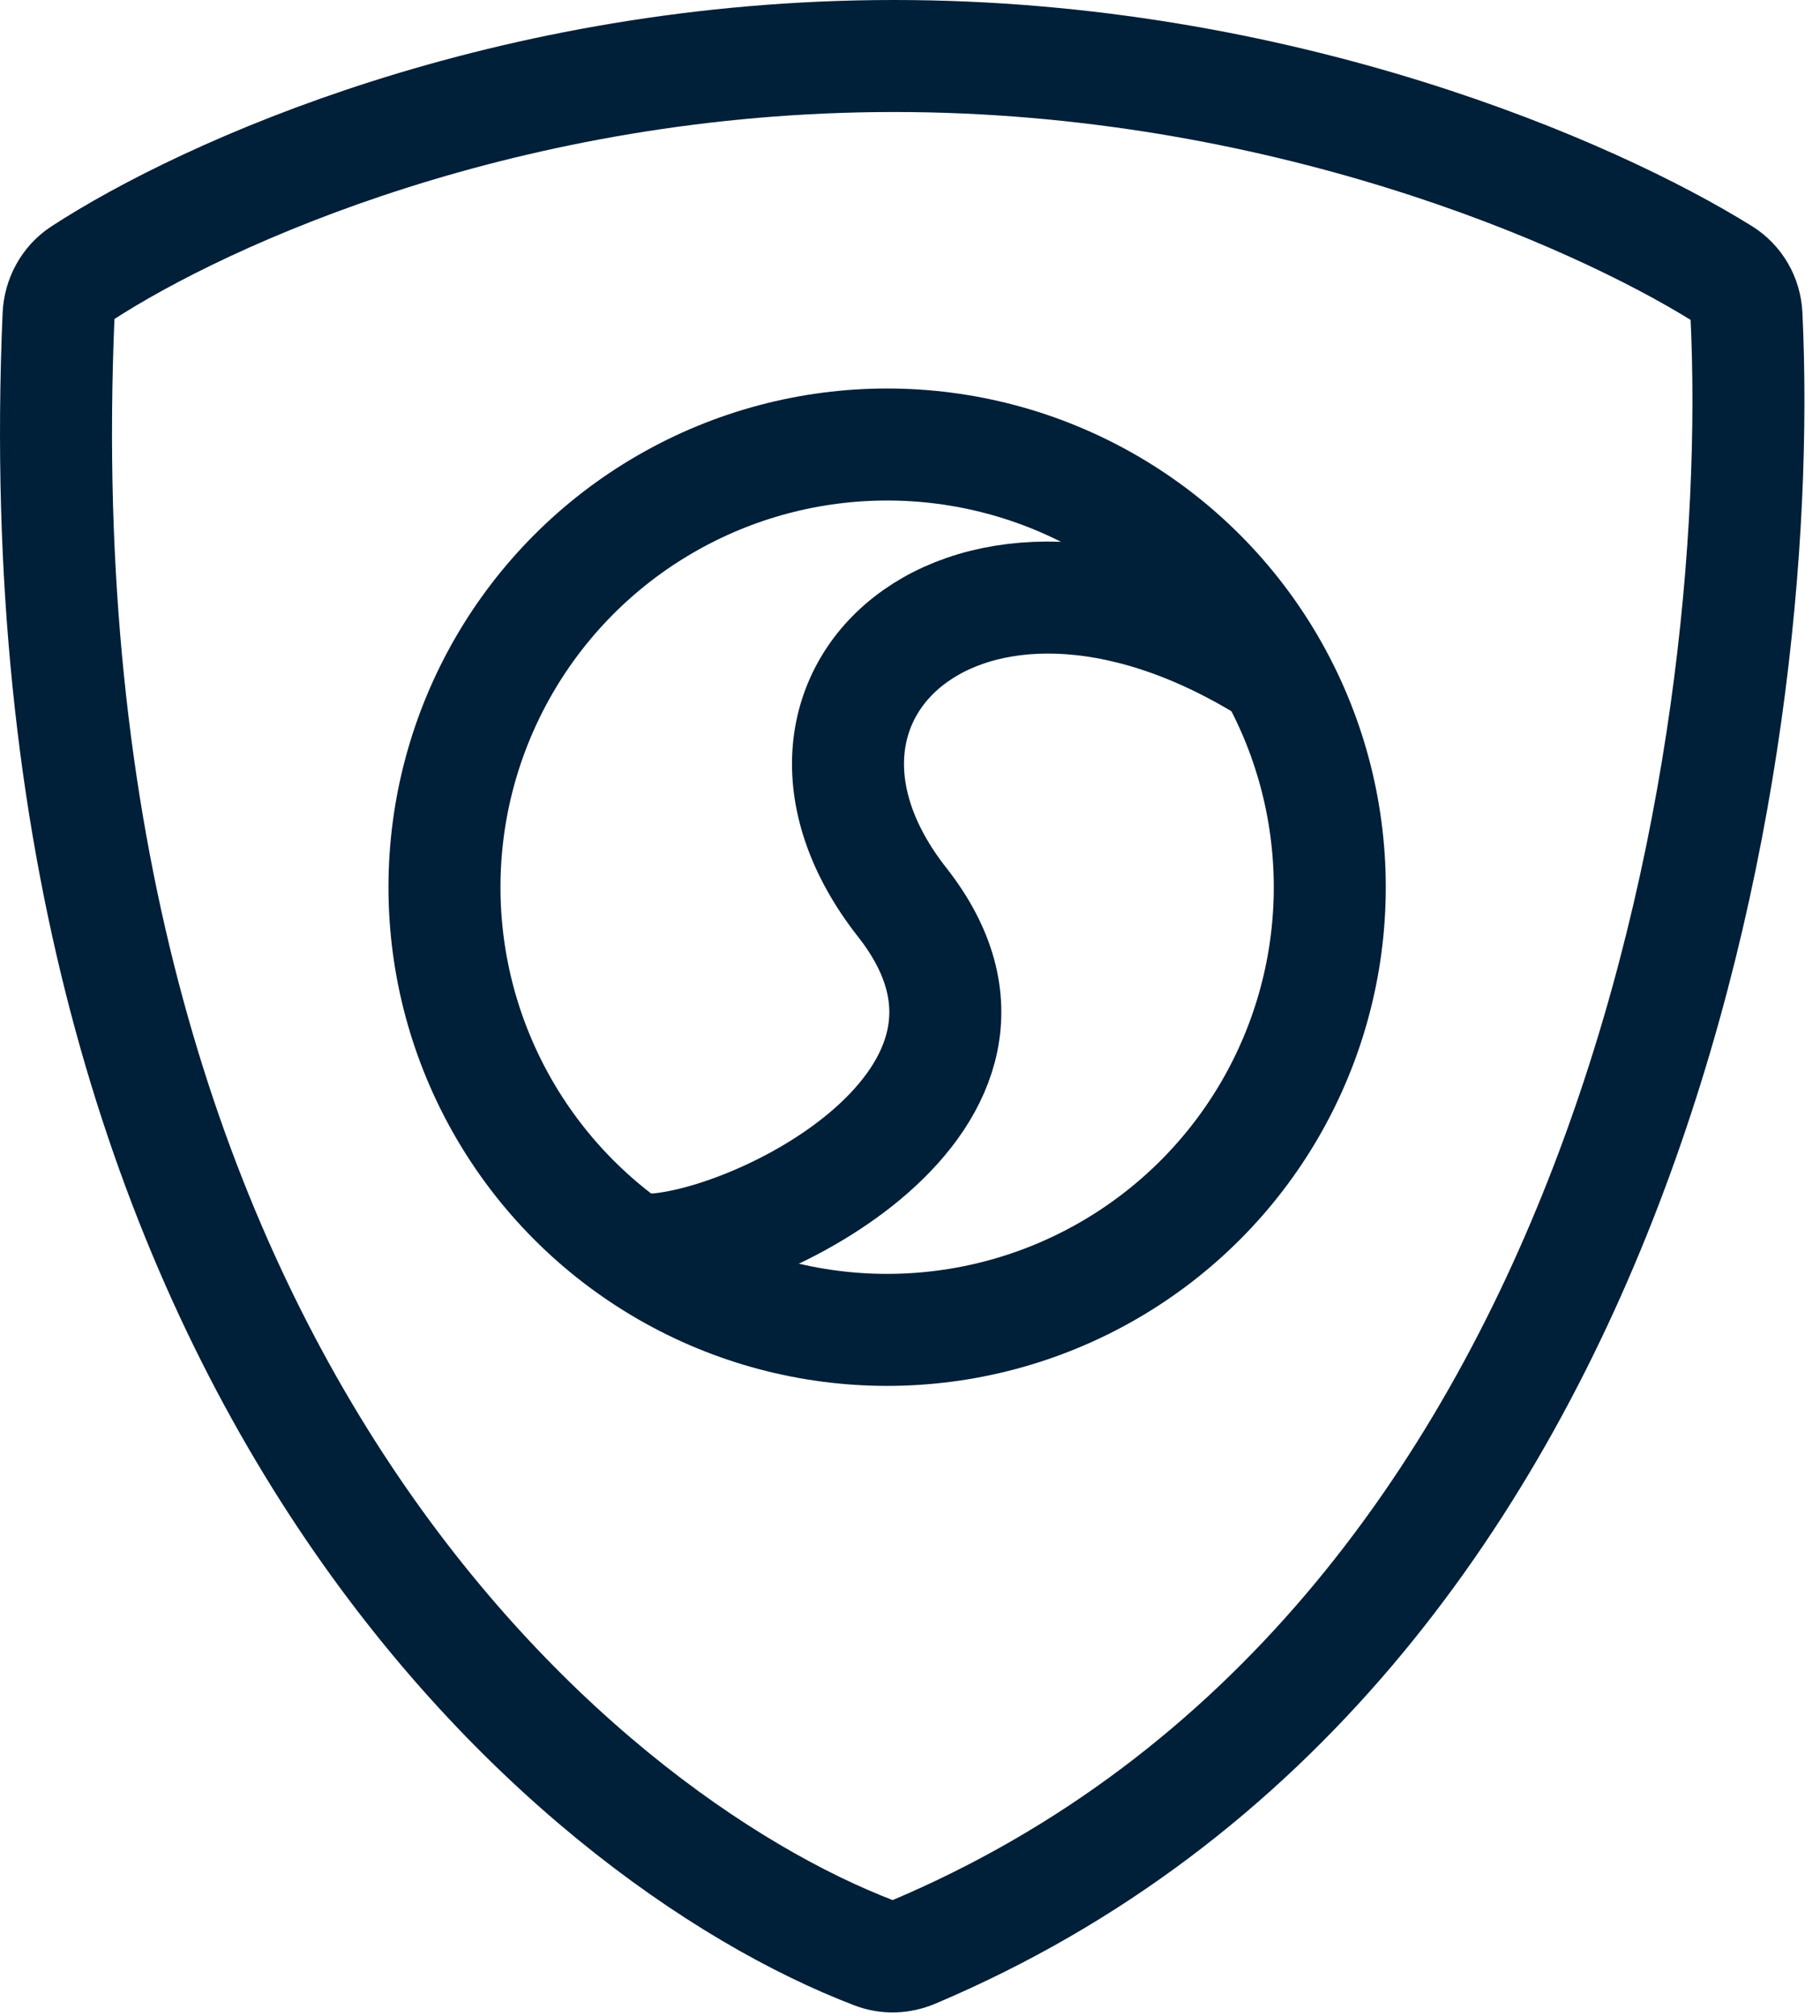 <svg width="65" height="72" viewBox="0 0 65 72" fill="none" xmlns="http://www.w3.org/2000/svg">
<path d="M23.047 44.634C26.825 44.634 37.771 39.285 32.221 32.222C26.285 24.666 34.92 17.111 45.714 24.125" stroke="#001F38" stroke-width="4"/>
<path d="M31.927 2C18.162 2 7.358 6.875 2.925 9.762C2.418 10.092 2.116 10.665 2.091 11.269C0.495 48.649 20.372 65.604 31.235 69.749C31.684 69.92 32.179 69.901 32.622 69.713C58.203 58.898 63.121 26.93 62.374 11.258C62.345 10.647 62.03 10.096 61.51 9.772C56.877 6.887 45.708 2 31.927 2Z" stroke="#001F38" stroke-width="4"/>
<circle cx="31.683" cy="31.683" r="15.809" stroke="#001F38" stroke-width="4"/>
</svg>
